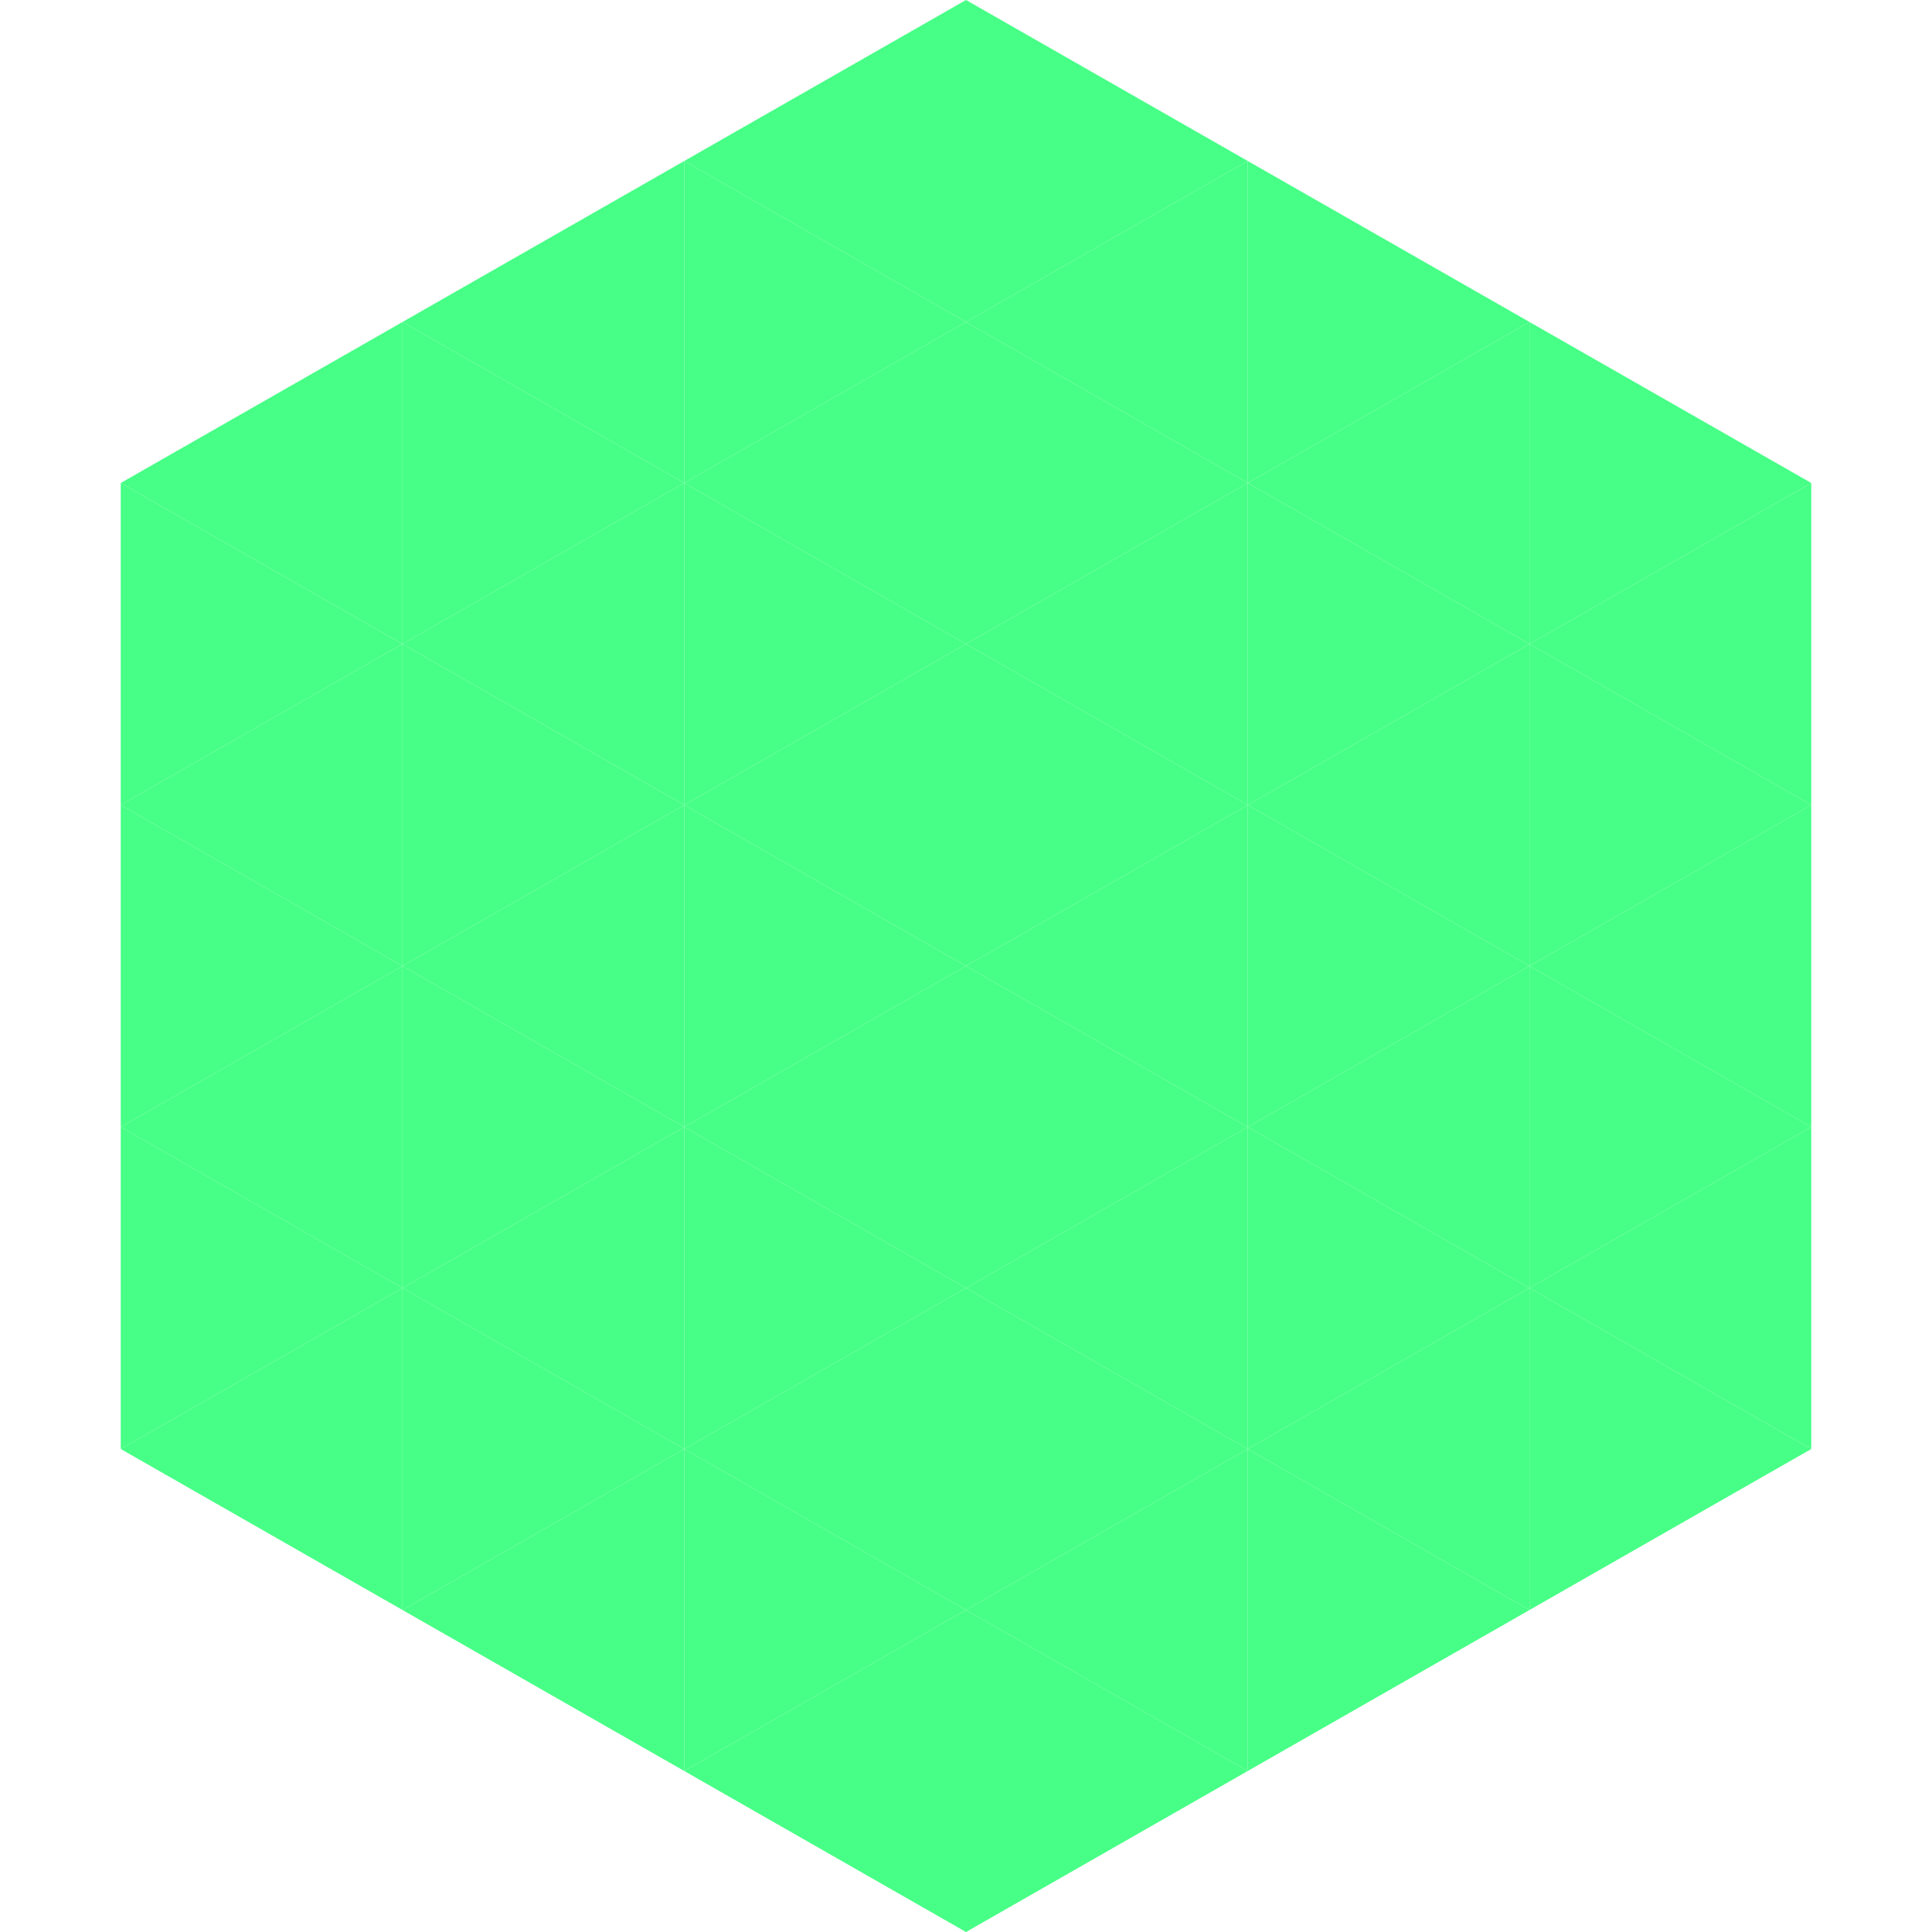 <?xml version="1.0"?>
<!-- Generated by SVGo -->
<svg width="240" height="240"
     xmlns="http://www.w3.org/2000/svg"
     xmlns:xlink="http://www.w3.org/1999/xlink">
<polygon points="50,40 15,60 50,80" style="fill:rgb(71,255,134)" />
<polygon points="190,40 225,60 190,80" style="fill:rgb(71,255,134)" />
<polygon points="15,60 50,80 15,100" style="fill:rgb(71,255,134)" />
<polygon points="225,60 190,80 225,100" style="fill:rgb(71,255,134)" />
<polygon points="50,80 15,100 50,120" style="fill:rgb(71,255,134)" />
<polygon points="190,80 225,100 190,120" style="fill:rgb(71,255,134)" />
<polygon points="15,100 50,120 15,140" style="fill:rgb(71,255,134)" />
<polygon points="225,100 190,120 225,140" style="fill:rgb(71,255,134)" />
<polygon points="50,120 15,140 50,160" style="fill:rgb(71,255,134)" />
<polygon points="190,120 225,140 190,160" style="fill:rgb(71,255,134)" />
<polygon points="15,140 50,160 15,180" style="fill:rgb(71,255,134)" />
<polygon points="225,140 190,160 225,180" style="fill:rgb(71,255,134)" />
<polygon points="50,160 15,180 50,200" style="fill:rgb(71,255,134)" />
<polygon points="190,160 225,180 190,200" style="fill:rgb(71,255,134)" />
<polygon points="15,180 50,200 15,220" style="fill:rgb(255,255,255); fill-opacity:0" />
<polygon points="225,180 190,200 225,220" style="fill:rgb(255,255,255); fill-opacity:0" />
<polygon points="50,0 85,20 50,40" style="fill:rgb(255,255,255); fill-opacity:0" />
<polygon points="190,0 155,20 190,40" style="fill:rgb(255,255,255); fill-opacity:0" />
<polygon points="85,20 50,40 85,60" style="fill:rgb(71,255,134)" />
<polygon points="155,20 190,40 155,60" style="fill:rgb(71,255,134)" />
<polygon points="50,40 85,60 50,80" style="fill:rgb(71,255,134)" />
<polygon points="190,40 155,60 190,80" style="fill:rgb(71,255,134)" />
<polygon points="85,60 50,80 85,100" style="fill:rgb(71,255,134)" />
<polygon points="155,60 190,80 155,100" style="fill:rgb(71,255,134)" />
<polygon points="50,80 85,100 50,120" style="fill:rgb(71,255,134)" />
<polygon points="190,80 155,100 190,120" style="fill:rgb(71,255,134)" />
<polygon points="85,100 50,120 85,140" style="fill:rgb(71,255,134)" />
<polygon points="155,100 190,120 155,140" style="fill:rgb(71,255,134)" />
<polygon points="50,120 85,140 50,160" style="fill:rgb(71,255,134)" />
<polygon points="190,120 155,140 190,160" style="fill:rgb(71,255,134)" />
<polygon points="85,140 50,160 85,180" style="fill:rgb(71,255,134)" />
<polygon points="155,140 190,160 155,180" style="fill:rgb(71,255,134)" />
<polygon points="50,160 85,180 50,200" style="fill:rgb(71,255,134)" />
<polygon points="190,160 155,180 190,200" style="fill:rgb(71,255,134)" />
<polygon points="85,180 50,200 85,220" style="fill:rgb(71,255,134)" />
<polygon points="155,180 190,200 155,220" style="fill:rgb(71,255,134)" />
<polygon points="120,0 85,20 120,40" style="fill:rgb(71,255,134)" />
<polygon points="120,0 155,20 120,40" style="fill:rgb(71,255,134)" />
<polygon points="85,20 120,40 85,60" style="fill:rgb(71,255,134)" />
<polygon points="155,20 120,40 155,60" style="fill:rgb(71,255,134)" />
<polygon points="120,40 85,60 120,80" style="fill:rgb(71,255,134)" />
<polygon points="120,40 155,60 120,80" style="fill:rgb(71,255,134)" />
<polygon points="85,60 120,80 85,100" style="fill:rgb(71,255,134)" />
<polygon points="155,60 120,80 155,100" style="fill:rgb(71,255,134)" />
<polygon points="120,80 85,100 120,120" style="fill:rgb(71,255,134)" />
<polygon points="120,80 155,100 120,120" style="fill:rgb(71,255,134)" />
<polygon points="85,100 120,120 85,140" style="fill:rgb(71,255,134)" />
<polygon points="155,100 120,120 155,140" style="fill:rgb(71,255,134)" />
<polygon points="120,120 85,140 120,160" style="fill:rgb(71,255,134)" />
<polygon points="120,120 155,140 120,160" style="fill:rgb(71,255,134)" />
<polygon points="85,140 120,160 85,180" style="fill:rgb(71,255,134)" />
<polygon points="155,140 120,160 155,180" style="fill:rgb(71,255,134)" />
<polygon points="120,160 85,180 120,200" style="fill:rgb(71,255,134)" />
<polygon points="120,160 155,180 120,200" style="fill:rgb(71,255,134)" />
<polygon points="85,180 120,200 85,220" style="fill:rgb(71,255,134)" />
<polygon points="155,180 120,200 155,220" style="fill:rgb(71,255,134)" />
<polygon points="120,200 85,220 120,240" style="fill:rgb(71,255,134)" />
<polygon points="120,200 155,220 120,240" style="fill:rgb(71,255,134)" />
<polygon points="85,220 120,240 85,260" style="fill:rgb(255,255,255); fill-opacity:0" />
<polygon points="155,220 120,240 155,260" style="fill:rgb(255,255,255); fill-opacity:0" />
</svg>
